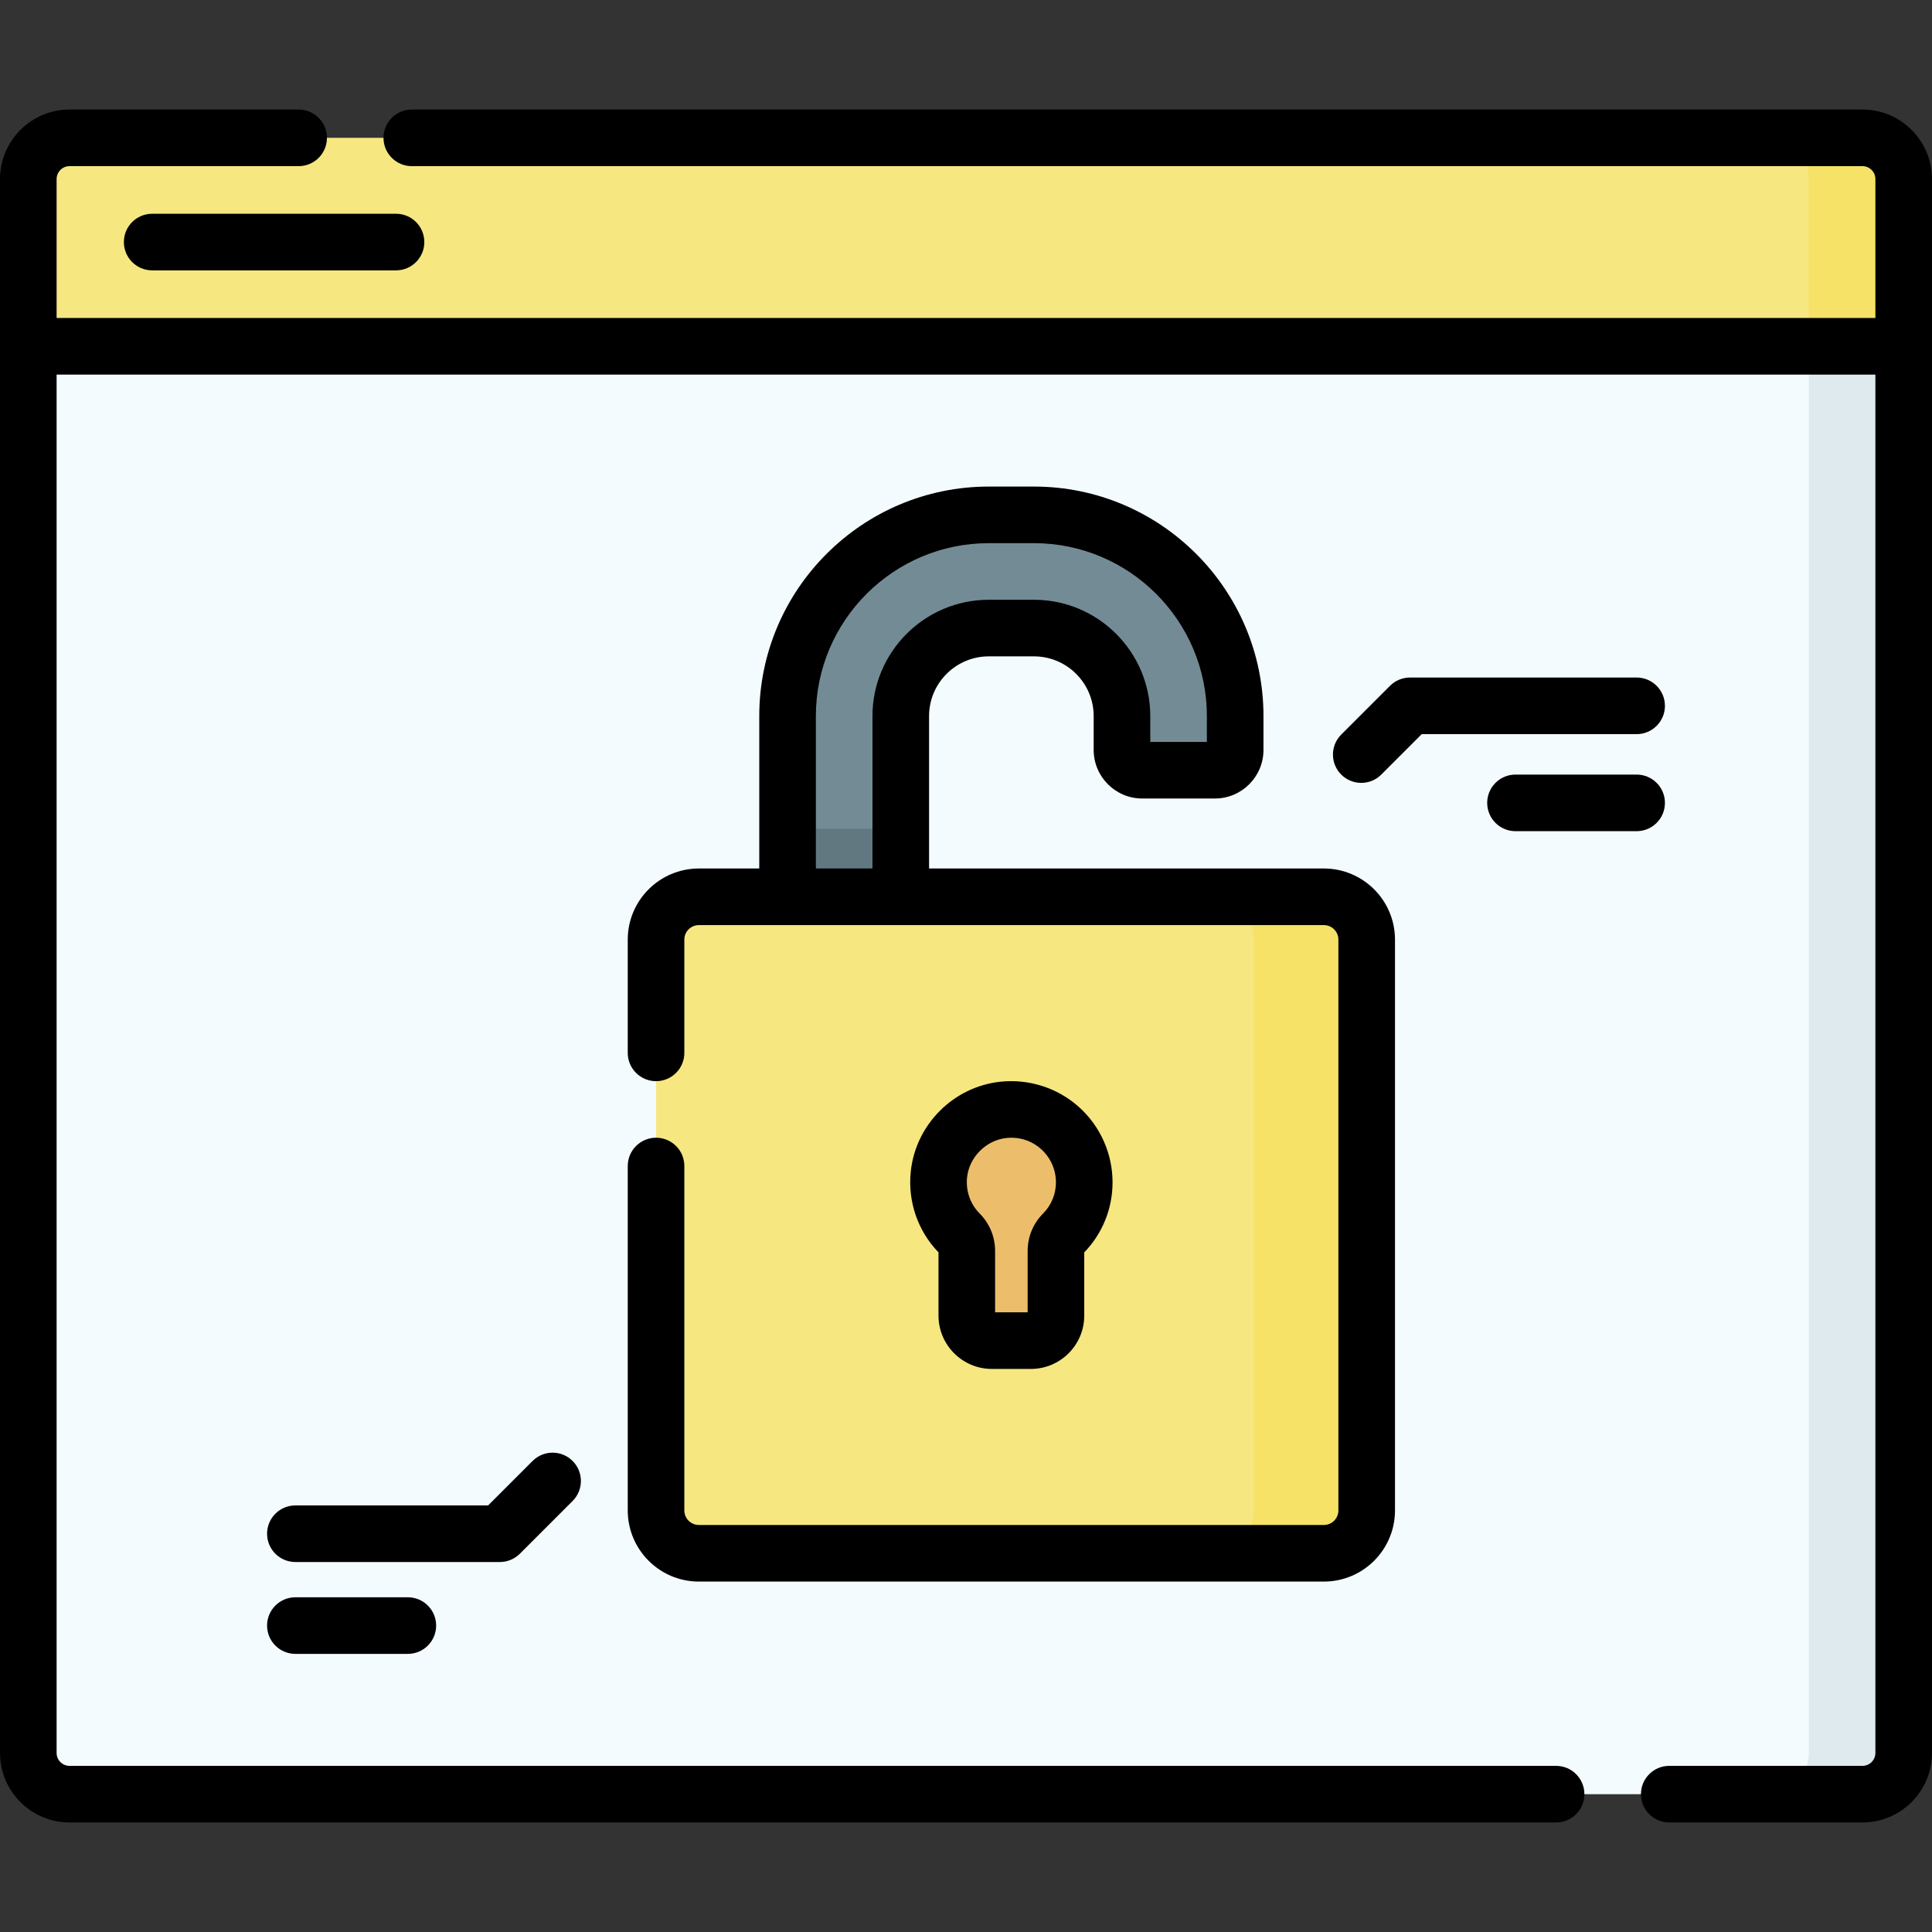 <svg id="Capa_1" enable-background="new 0 0 512 512" height="512" viewBox="0 0 512 512" width="512" xmlns="http://www.w3.org/2000/svg"><rect x="0" y="0" width="512" height="512" fill="#333333" stroke="none"/><g><path d="m493.572 475.471h-475.143c-6.036 0-10.928-4.893-10.928-10.928v-372.774l19.362-17.343h452.492l25.145 17.343v372.773c0 6.036-4.892 10.929-10.928 10.929z" fill="#f4fbff"/><path d="m479.354 74.426v390.116c0 6.036-4.893 10.928-10.928 10.928h25.146c6.036 0 10.928-4.893 10.928-10.928v-372.773z" fill="#dfeaef"/><path d="m493.572 36.529h-475.143c-6.036 0-10.928 4.893-10.928 10.928v44.311h497v-44.31c-.001-6.036-4.893-10.929-10.929-10.929z" fill="#f6e781"/><path d="m493.572 36.529h-25.146c6.036 0 10.928 4.893 10.928 10.928v44.311h25.146v-44.31c0-6.036-4.892-10.929-10.928-10.929z" fill="#f6e266"/><g><g><path d="m350.845 411.634h-165.641c-6.264 0-11.343-5.078-11.343-11.343v-151.287c0-6.264 5.078-11.343 11.343-11.343h165.642c6.264 0 11.343 5.078 11.343 11.343v151.287c-.001 6.264-5.079 11.343-11.344 11.343z" fill="#f6e781"/><path d="m350.845 237.661h-29.928c6.265 0 11.343 5.078 11.343 11.343v151.287c0 6.264-5.078 11.343-11.343 11.343h29.928c6.265 0 11.343-5.078 11.343-11.343v-151.287c0-6.265-5.078-11.343-11.343-11.343z" fill="#f6e266"/><path d="m297.334 189.768v8.973c0 2.968 2.406 5.374 5.374 5.374h19.252c2.968 0 5.374-2.406 5.374-5.374v-8.973c0-29.45-23.874-53.323-53.323-53.323h-11.974c-29.45 0-53.323 23.874-53.323 53.323v47.893h30v-47.893c0-12.881 10.442-23.323 23.323-23.323h11.974c12.881 0 23.323 10.442 23.323 23.323z" fill="#738b95"/><path d="m208.714 219.654h30v18.007h-30z" fill="#617881"/><path d="m287.336 313.326c0-11.388-9.858-20.474-21.506-19.19-8.896.981-16.067 8.198-17.006 17.098-.646 6.122 1.582 11.725 5.49 15.665 1.222 1.232 1.899 2.901 1.899 4.637v17.11c0 3.664 2.97 6.634 6.634 6.634h10.354c3.664 0 6.634-2.97 6.634-6.634v-17.11c0-1.731.671-3.4 1.89-4.628 3.464-3.487 5.611-8.28 5.611-13.582z" fill="#ecbe6b"/></g></g><g><path d="m32.828 64.149c0 4.143 3.357 7.5 7.5 7.5h64.622c4.143 0 7.5-3.357 7.5-7.5s-3.357-7.5-7.5-7.5h-64.622c-4.142 0-7.5 3.358-7.5 7.5z"/><path d="m493.572 29.029h-384.442c-4.143 0-7.5 3.357-7.5 7.5s3.357 7.5 7.5 7.5h384.442c1.89 0 3.428 1.538 3.428 3.429v36.812h-482v-36.812c0-1.891 1.538-3.429 3.429-3.429h60.715c4.143 0 7.5-3.357 7.5-7.5s-3.357-7.5-7.5-7.5h-60.715c-10.162 0-18.429 8.268-18.429 18.429v417.084c0 10.162 8.267 18.429 18.429 18.429h393.952c4.143 0 7.5-3.357 7.5-7.5s-3.357-7.5-7.5-7.5h-393.952c-1.891 0-3.429-1.538-3.429-3.429v-365.272h482v365.272c0 1.891-1.538 3.429-3.428 3.429h-51.205c-4.143 0-7.5 3.357-7.5 7.5s3.357 7.5 7.5 7.5h51.205c10.161 0 18.428-8.267 18.428-18.429v-417.084c0-10.161-8.267-18.429-18.428-18.429z"/><path d="m433.724 194.553c4.143 0 7.5-3.357 7.5-7.5s-3.357-7.5-7.5-7.5h-60.057c-1.989 0-3.896.79-5.304 2.196l-12.922 12.922c-2.929 2.93-2.929 7.678 0 10.607 1.465 1.464 3.385 2.196 5.304 2.196s3.839-.732 5.304-2.196l10.725-10.726h56.95z"/><path d="m401.62 220.272h32.104c4.143 0 7.5-3.357 7.5-7.5s-3.357-7.5-7.5-7.5h-32.104c-4.143 0-7.5 3.357-7.5 7.5s3.358 7.5 7.5 7.5z"/><path d="m137.768 411.757 13.981-13.982c2.929-2.929 2.929-7.678-.001-10.606-2.928-2.928-7.677-2.929-10.606.001l-11.784 11.785h-51.08c-4.143 0-7.5 3.357-7.5 7.5s3.357 7.5 7.5 7.5h54.187c1.988-.001 3.895-.791 5.303-2.198z"/><path d="m78.277 423.295c-4.143 0-7.5 3.357-7.5 7.5s3.357 7.5 7.5 7.5h29.807c4.143 0 7.5-3.357 7.5-7.5s-3.357-7.5-7.5-7.5z"/><path d="m262.848 362.78h10.354c7.794 0 14.135-6.341 14.135-14.135v-16.746c4.84-5.021 7.5-11.602 7.5-18.574 0-7.612-3.254-14.893-8.927-19.974-5.669-5.079-13.295-7.504-20.9-6.671-12.392 1.366-22.335 11.361-23.644 23.768-.837 7.939 1.839 15.734 7.348 21.449v16.748c-.001 7.794 6.34 14.135 14.134 14.135zm-6.565-50.759c.564-5.356 5.022-9.841 10.369-10.43 3.431-.379 6.716.664 9.249 2.933 2.5 2.24 3.935 5.448 3.935 8.802 0 3.123-1.219 6.07-3.428 8.295-2.626 2.641-4.072 6.162-4.072 9.916v16.244h-8.623v-16.244c0-3.747-1.446-7.269-4.075-9.921-2.508-2.528-3.732-6.026-3.355-9.595z"/><path d="m173.86 301.508c-4.143 0-7.5 3.357-7.5 7.5v91.283c0 10.39 8.453 18.843 18.844 18.843h165.642c10.39 0 18.843-8.453 18.843-18.843v-151.287c0-10.39-8.453-18.843-18.843-18.843h-104.632v-40.393c0-8.725 7.099-15.823 15.823-15.823h11.974c8.725 0 15.823 7.099 15.823 15.823v8.973c0 7.099 5.775 12.874 12.874 12.874h19.253c7.099 0 12.873-5.775 12.873-12.874v-8.973c0-33.538-27.285-60.823-60.823-60.823h-11.974c-33.538 0-60.823 27.285-60.823 60.823v40.393h-16.01c-10.391 0-18.844 8.453-18.844 18.843v30.018c0 4.143 3.357 7.5 7.5 7.5s7.5-3.357 7.5-7.5v-30.018c0-2.119 1.725-3.843 3.844-3.843h165.642c2.119 0 3.843 1.724 3.843 3.843v151.287c0 2.119-1.724 3.843-3.843 3.843h-165.642c-2.119 0-3.844-1.724-3.844-3.843v-91.283c0-4.143-3.357-7.5-7.5-7.5zm42.354-71.347v-40.393c0-25.267 20.557-45.823 45.823-45.823h11.974c25.267 0 45.823 20.557 45.823 45.823v6.847h-15v-6.847c0-16.996-13.827-30.823-30.823-30.823h-11.974c-16.996 0-30.823 13.827-30.823 30.823v40.393z"/></g></g></svg>